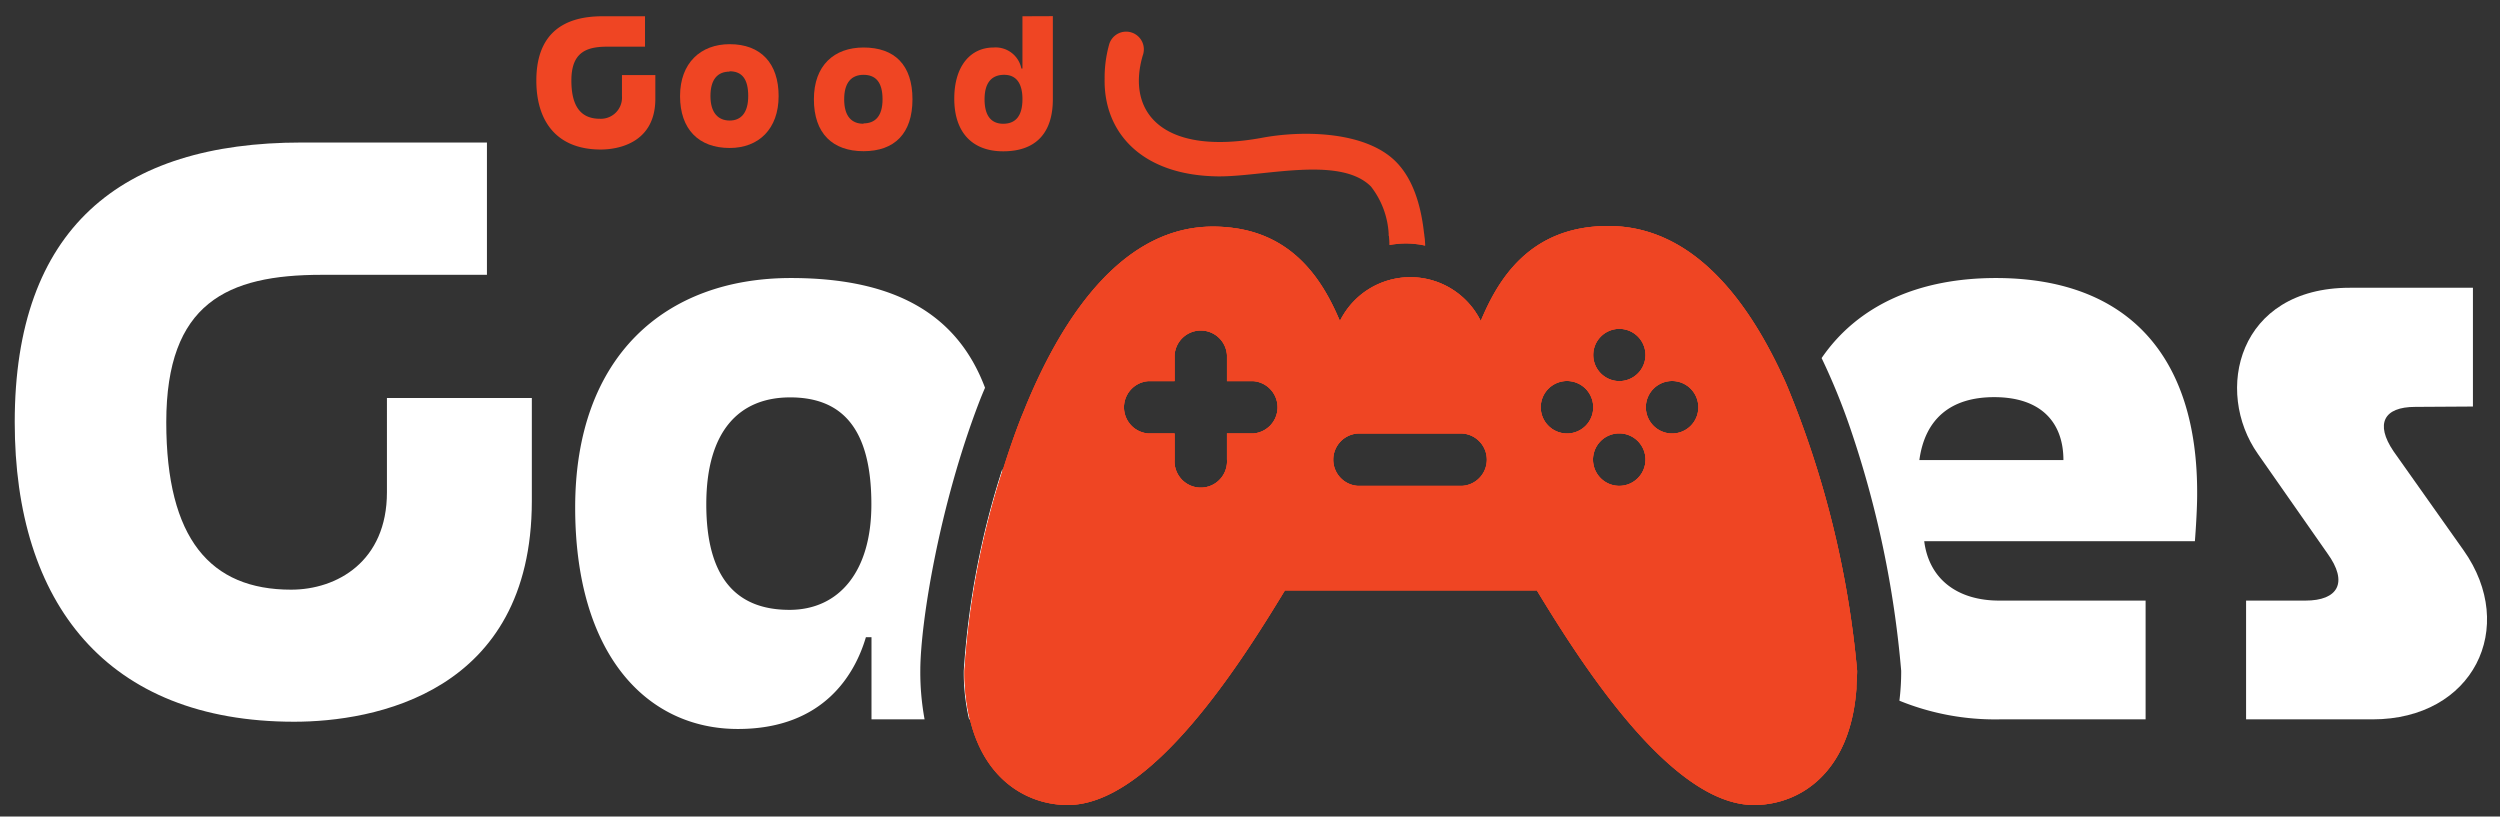 <svg id="Layer_1" data-name="Layer 1" xmlns="http://www.w3.org/2000/svg" viewBox="0 0 210.5 68.75"><rect x="0" y="0" width="210.5" height="68.75" fill="#333333" stroke="none"/><defs><style>.cls-1{fill:#ef4523;}.cls-2{fill:#fff;}</style></defs><path class="cls-1" d="M50.58,12.59c-3.64,0-5.42-2.3-5.42-5.81,0-3.74,2.05-5.41,5.56-5.41h3.59V3.93h-3.2c-1.83,0-3,.55-3,2.85S49,10,50.51,10a1.78,1.78,0,0,0,1.86-1.89V6.32h2.81v2C55.18,12,52.11,12.59,50.58,12.59Z"/><path class="cls-1" d="M61.44,12.46c-2.61,0-4.18-1.58-4.18-4.37S59,3.72,61.44,3.72c2.62,0,4.12,1.61,4.12,4.37S63.89,12.46,61.44,12.46Zm0-6.43c-1,0-1.62.63-1.62,2.06s.67,2.06,1.62,2.06S63,9.5,63,8.09,62.5,6,61.42,6Z"/><path class="cls-1" d="M72.71,4c-2.45,0-4.18,1.48-4.18,4.36s1.58,4.37,4.18,4.37,4.12-1.48,4.12-4.37S75.33,4,72.71,4Zm0,6.42c-1,0-1.63-.62-1.63-2.06s.64-2.06,1.63-2.06,1.6.58,1.6,2.06S73.64,10.39,72.7,10.39Z"/><path class="cls-1" d="M86.09,1.37v4.4H86A2.21,2.21,0,0,0,83.66,4c-1.92,0-3.31,1.53-3.31,4.31s1.46,4.43,4.12,4.43c2.83,0,4.18-1.63,4.18-4.38v-7Zm-1.62,9.05c-1,0-1.57-.66-1.57-2.06s.6-2.06,1.65-2.06,1.54.76,1.54,2.05C86.09,9.84,85.45,10.42,84.47,10.42Z"/><path class="cls-2" d="M24.77,60.77C9,60.77,1.24,50.8,1.24,35.55,1.24,19.27,10.12,12,25.38,12H41V23.14H27.07C19.14,23.14,14,25.51,14,35.55c0,9.83,3.72,14.1,10.51,14.1,3.86,0,8.07-2.37,8.07-8.2V33.51h12.2v8.68C44.77,58.4,31.41,60.77,24.77,60.77Z"/><path class="cls-2" d="M84.4,39.48a69.86,69.86,0,0,0-3.25,17,17.29,17.29,0,0,0,.45,4.09h2.9V42.46C84.5,41.43,84.47,40.43,84.4,39.48ZM66.6,23.41c-10.64,0-18.17,6.64-18.17,19.32,0,12.35,6,18.65,13.7,18.65,7.32,0,9.9-4.74,10.78-7.73h.47v6.92h4.47a21.92,21.92,0,0,1-.36-4.09c0-4,1.6-13.94,5-22.74.14-.36.29-.72.45-1.09v0C80.67,26.62,75.56,23.41,66.6,23.41Zm-.13,27.94c-4.48,0-7-2.71-7-8.89s2.78-9,7.06-9,6.84,2.5,6.84,9C73.38,48.09,70.67,51.35,66.47,51.35Z"/><path class="cls-2" d="M185,41.65c.07-11.73-5.9-18.24-16.95-18.24-6.34,0-11.56,2.2-14.67,6.74a54.12,54.12,0,0,1,2.42,5.93,85.72,85.72,0,0,1,4.28,20.4,20.09,20.09,0,0,1-.15,2.52,21.35,21.35,0,0,0,8.46,1.57h12.27v-10H168.33c-3.46,0-5.9-1.76-6.31-5h22.79S185,43.21,185,41.65Zm-23.39-2.91c.47-3.47,2.64-5.3,6.3-5.3,4,0,5.83,2.18,5.83,5.3Z"/><path class="cls-2" d="M203.36,34.26c-2.65,0-3.39,1.42-1.83,3.73l5.9,8.34c4.61,6.51.81,14.24-7.66,14.24H189.12v-10h5c2.71,0,3.66-1.49,1.83-4l-5.83-8.34c-3.73-5.29-1.7-14,7.73-14h10.37v10Z"/><path class="cls-1" d="M150.42,32.37h0c-3.21-7.26-8-13.34-15-13.34-6.69,0-9.33,4.62-10.74,8a6.61,6.61,0,0,0-11.86,0c-1.27-3-3.58-7.14-9-7.84a12.85,12.85,0,0,0-1.69-.11c-7.31,0-12.39,7-15.71,15-.14.35-.28.7-.41,1-.57,1.45-1.08,2.93-1.54,4.4a69.86,69.86,0,0,0-3.25,17,17.29,17.29,0,0,0,.45,4.09c1.26,5.25,5,7.21,8.23,7.21,7.06,0,14.64-12.05,18.29-18.07h21.21c3.65,6,11.26,18.07,18.28,18.07,3.76,0,8.11-2.6,8.63-9.8,0-.48.06-1,.06-1.5A82,82,0,0,0,150.42,32.37ZM105.51,36.5h-2.2v2.2a2.21,2.21,0,1,1-4.41,0V36.5H96.7a2.21,2.21,0,0,1,0-4.41h2.2v-2.2a2.21,2.21,0,0,1,4.41,0v2.2h2.2a2.21,2.21,0,0,1,0,4.41Zm17.62,4.41h-8.81a2.21,2.21,0,0,1,0-4.41h8.81a2.21,2.21,0,0,1,0,4.41Zm13.21-13.22a2.2,2.2,0,1,1-2.19,2.2A2.2,2.2,0,0,1,136.34,27.69Zm-4.4,8.81a2.21,2.21,0,1,1,2.21-2.21A2.2,2.2,0,0,1,131.94,36.5Zm4.4,4.41a2.21,2.21,0,1,1,2.21-2.21A2.21,2.21,0,0,1,136.34,40.91Zm4.41-4.41A2.21,2.21,0,1,1,143,34.29,2.2,2.2,0,0,1,140.75,36.5Z"/><path class="cls-1" d="M117,20.63c0-.28,0-.57-.08-.86a10.87,10.87,0,0,1,1.81-.15,11.51,11.51,0,0,1,1.18.06c0,.33.06.66.08,1a7.79,7.79,0,0,0-1.61-.18A7.87,7.87,0,0,0,117,20.63Z"/><path class="cls-1" d="M150.42,32.37h0c-3.21-7.26-8-13.34-15-13.34-6.69,0-9.33,4.62-10.74,8a6.61,6.61,0,0,0-11.86,0c-1.27-3-3.58-7.14-9-7.84a12.85,12.85,0,0,0-1.69-.11c-7.31,0-12.39,7-15.71,15-.14.35-.28.7-.41,1-.57,1.45-1.08,2.93-1.54,4.4a69.86,69.86,0,0,0-3.25,17,17.29,17.29,0,0,0,.45,4.09c1.26,5.25,5,7.21,8.23,7.21,7.06,0,14.64-12.05,18.29-18.07h21.21c3.65,6,11.26,18.07,18.28,18.07,3.76,0,8.11-2.6,8.63-9.8,0-.48.06-1,.06-1.5A82,82,0,0,0,150.42,32.37ZM105.51,36.5h-2.2v2.2a2.21,2.21,0,1,1-4.41,0V36.5H96.7a2.21,2.21,0,0,1,0-4.41h2.2v-2.2a2.21,2.21,0,0,1,4.41,0v2.2h2.2a2.21,2.21,0,0,1,0,4.41Zm17.62,4.41h-8.81a2.21,2.21,0,0,1,0-4.41h8.81a2.21,2.21,0,0,1,0,4.41Zm13.21-13.22a2.2,2.2,0,1,1-2.19,2.2A2.2,2.2,0,0,1,136.34,27.69Zm-4.4,8.81a2.21,2.21,0,1,1,2.21-2.21A2.2,2.2,0,0,1,131.94,36.5Zm4.4,4.41a2.21,2.21,0,1,1,2.21-2.21A2.21,2.21,0,0,1,136.34,40.91Zm4.41-4.41A2.21,2.21,0,1,1,143,34.29,2.2,2.2,0,0,1,140.75,36.5Z"/><path class="cls-1" d="M150.42,32.37h0c-3.21-7.26-8-13.34-15-13.34-6.69,0-9.33,4.62-10.74,8a6.61,6.61,0,0,0-11.86,0c-1.27-3-3.58-7.14-9-7.84a12.85,12.85,0,0,0-1.69-.11c-7.31,0-12.39,7-15.71,15-.14.35-.28.7-.41,1-.57,1.45-1.08,2.93-1.54,4.4a69.86,69.86,0,0,0-3.25,17,17.29,17.29,0,0,0,.45,4.09c1.26,5.25,5,7.21,8.23,7.21,7.06,0,14.64-12.05,18.29-18.07h21.21c3.65,6,11.26,18.07,18.28,18.07,3.76,0,8.11-2.6,8.63-9.8,0-.48.06-1,.06-1.5A82,82,0,0,0,150.42,32.37ZM105.51,36.5h-2.2v2.2a2.21,2.21,0,1,1-4.41,0V36.5H96.7a2.21,2.21,0,0,1,0-4.41h2.2v-2.2a2.21,2.21,0,0,1,4.41,0v2.2h2.2a2.21,2.21,0,0,1,0,4.41Zm17.62,4.41h-8.81a2.21,2.21,0,0,1,0-4.41h8.81a2.21,2.21,0,0,1,0,4.41Zm13.21-13.22a2.2,2.2,0,1,1-2.19,2.2A2.2,2.2,0,0,1,136.34,27.69Zm-4.4,8.81a2.21,2.21,0,1,1,2.21-2.21A2.2,2.2,0,0,1,131.94,36.5Zm4.4,4.41a2.21,2.21,0,1,1,2.21-2.21A2.21,2.21,0,0,1,136.34,40.91Zm4.41-4.41A2.21,2.21,0,1,1,143,34.29,2.2,2.2,0,0,1,140.75,36.5Z"/><path class="cls-1" d="M120,20.68a7.79,7.79,0,0,0-1.61-.18,7.87,7.87,0,0,0-1.38.13c0-.28,0-.57-.08-.86a7.09,7.09,0,0,0-1.5-4.07c-2.63-2.63-9.15-.79-12.93-.85-6.36-.09-9.58-3.68-9.49-8.22a10.32,10.32,0,0,1,.36-2.81,1.49,1.49,0,1,1,2.85.85c-1.41,4.83,1.71,8.45,10,6.94,3.43-.65,8.74-.58,11.31,2,1.29,1.29,2.09,3.34,2.38,6.08C119.93,20,120,20.34,120,20.68Z"/></svg>